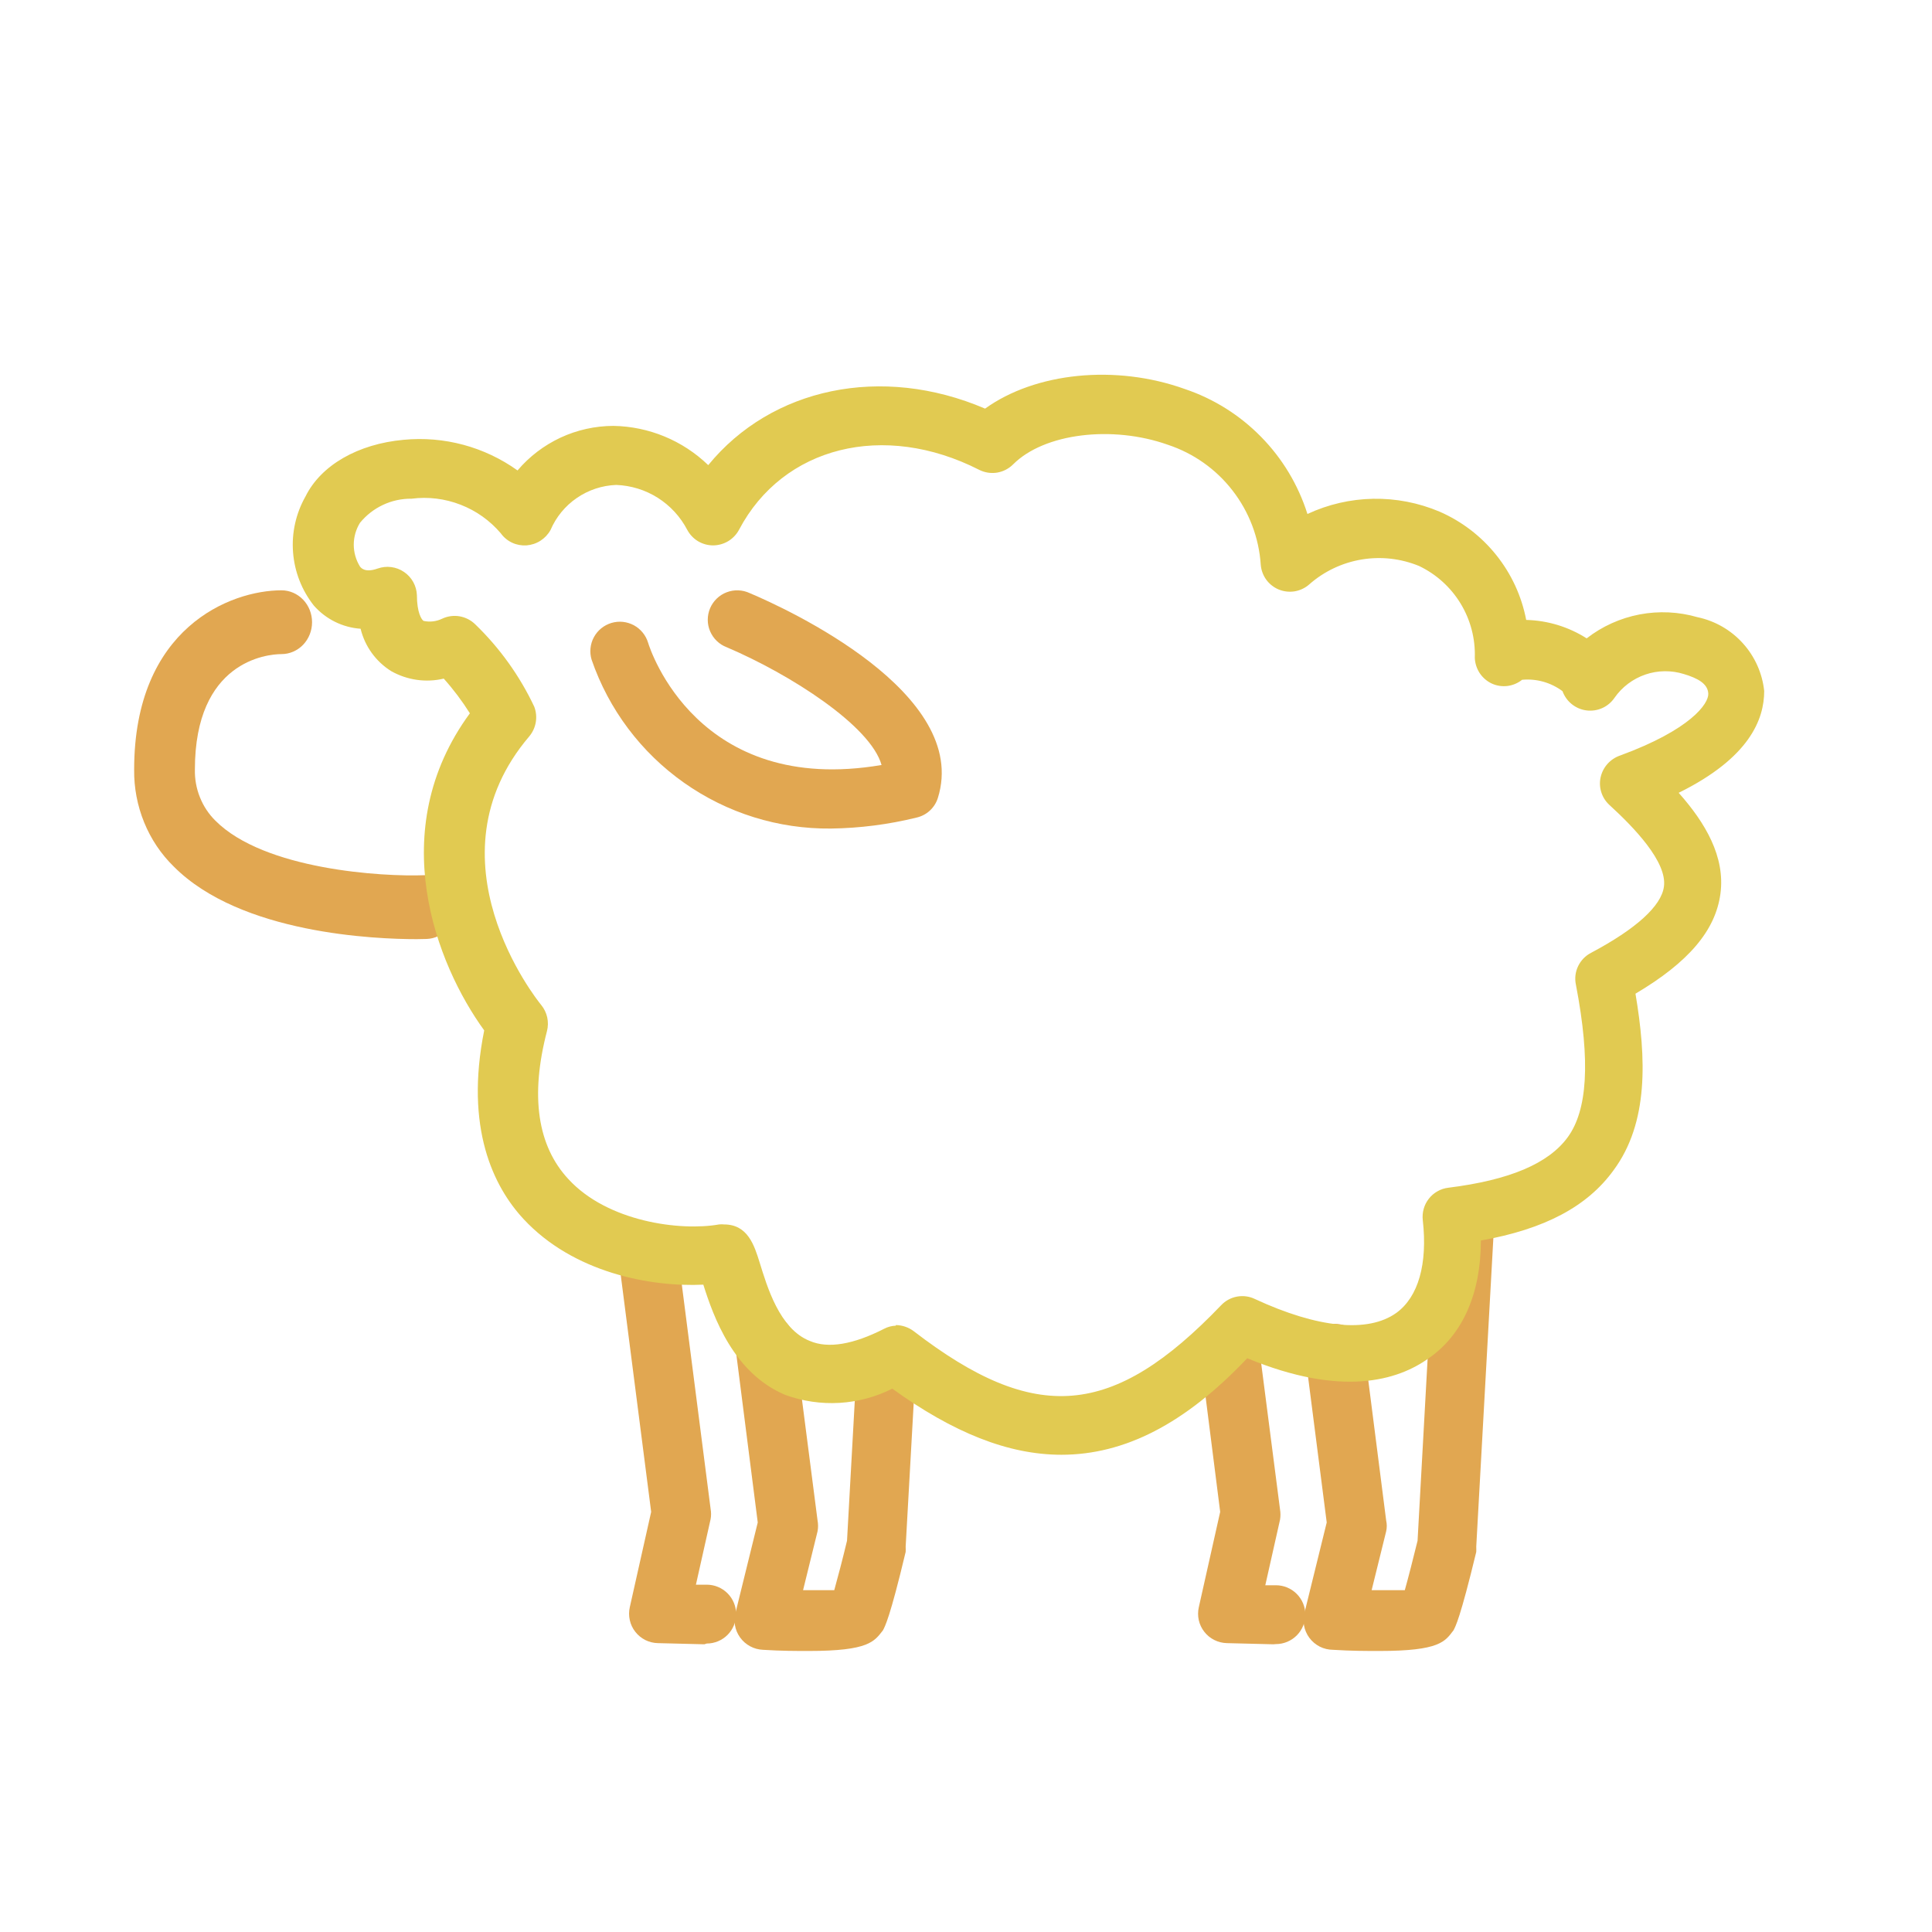 <svg width="48" height="48" viewBox="0 0 48 48" fill="none" xmlns="http://www.w3.org/2000/svg">
<path d="M10.355 23.333C9.343 23.333 5.981 23.206 4.315 21.527C4 21.219 3.75 20.846 3.581 20.431C3.412 20.016 3.327 19.569 3.333 19.119C3.333 15.596 5.728 14.666 6.994 14.666C7.195 14.666 7.388 14.75 7.531 14.899C7.673 15.047 7.753 15.249 7.753 15.459C7.753 15.669 7.673 15.87 7.531 16.019C7.388 16.167 7.195 16.251 6.994 16.251C6.629 16.251 4.842 16.43 4.842 19.119C4.837 19.355 4.879 19.59 4.967 19.808C5.054 20.027 5.184 20.223 5.348 20.386C6.563 21.611 9.51 21.786 10.548 21.744C10.648 21.738 10.748 21.753 10.843 21.789C10.937 21.825 11.024 21.88 11.097 21.952C11.17 22.023 11.229 22.11 11.269 22.205C11.31 22.301 11.331 22.405 11.333 22.509C11.339 22.718 11.267 22.922 11.13 23.076C10.993 23.229 10.804 23.32 10.604 23.328L10.355 23.333Z" fill="#E1A751"/>
<path d="M20.093 41.018C19.776 41.018 19.406 41.018 18.957 40.989C18.845 40.984 18.735 40.955 18.636 40.901C18.538 40.848 18.452 40.773 18.387 40.682C18.321 40.591 18.278 40.486 18.259 40.375C18.241 40.264 18.248 40.151 18.28 40.043L18.826 37.825L18.27 33.462C18.245 33.269 18.299 33.073 18.419 32.918C18.538 32.764 18.715 32.663 18.909 32.639C19.102 32.614 19.298 32.668 19.453 32.787C19.607 32.907 19.708 33.083 19.732 33.277L20.312 37.776C20.329 37.865 20.329 37.956 20.312 38.045L19.952 39.507C20.249 39.507 20.527 39.507 20.727 39.507C20.814 39.195 20.941 38.712 21.044 38.279L21.282 33.989C21.293 33.795 21.38 33.613 21.524 33.483C21.669 33.353 21.859 33.286 22.053 33.297C22.247 33.307 22.428 33.394 22.558 33.538C22.688 33.683 22.755 33.873 22.745 34.067L22.501 38.425C22.503 38.469 22.503 38.513 22.501 38.556C22.106 40.214 21.984 40.414 21.936 40.506C21.721 40.779 21.594 41.018 20.093 41.018Z" fill="#E1A751"/>
<path d="M17.499 40.852L16.344 40.823C16.236 40.821 16.129 40.794 16.032 40.746C15.936 40.697 15.851 40.628 15.784 40.542C15.717 40.457 15.67 40.358 15.647 40.252C15.623 40.147 15.623 40.037 15.647 39.931L16.178 37.562L15.364 31.225C15.34 31.031 15.393 30.835 15.513 30.681C15.633 30.526 15.809 30.426 16.003 30.401C16.197 30.377 16.392 30.43 16.547 30.55C16.701 30.67 16.802 30.846 16.827 31.04L17.655 37.489C17.67 37.573 17.67 37.659 17.655 37.742L17.29 39.371H17.558C17.752 39.371 17.938 39.448 18.075 39.585C18.212 39.722 18.289 39.908 18.289 40.102C18.289 40.296 18.212 40.482 18.075 40.619C17.938 40.756 17.752 40.833 17.558 40.833L17.499 40.852Z" fill="#E1A751"/>
<path d="M34.269 41.018C33.952 41.018 33.572 41.018 33.118 40.989C33.004 40.988 32.891 40.961 32.789 40.91C32.687 40.858 32.599 40.783 32.531 40.692C32.463 40.6 32.417 40.493 32.397 40.381C32.377 40.269 32.384 40.153 32.416 40.043L32.962 37.825L32.436 33.721C32.411 33.527 32.465 33.331 32.584 33.177C32.704 33.022 32.88 32.922 33.074 32.897C33.268 32.873 33.464 32.926 33.618 33.046C33.773 33.166 33.873 33.342 33.898 33.536L34.439 37.777C34.459 37.865 34.459 37.956 34.439 38.045L34.078 39.507C34.395 39.507 34.693 39.507 34.902 39.507C34.99 39.195 35.112 38.713 35.219 38.279L35.643 30.606C35.657 30.413 35.746 30.233 35.891 30.105C36.035 29.976 36.225 29.909 36.418 29.919C36.514 29.924 36.608 29.948 36.695 29.989C36.781 30.031 36.859 30.089 36.922 30.161C36.986 30.232 37.035 30.316 37.067 30.407C37.098 30.497 37.111 30.593 37.106 30.689L36.677 38.425C36.679 38.469 36.679 38.513 36.677 38.557C36.277 40.214 36.16 40.414 36.111 40.506C35.901 40.779 35.78 41.018 34.269 41.018Z" fill="#E1A751"/>
<path d="M31.636 40.852L30.481 40.823C30.372 40.82 30.266 40.794 30.169 40.745C30.072 40.697 29.987 40.627 29.921 40.542C29.854 40.457 29.807 40.358 29.783 40.252C29.76 40.146 29.76 40.036 29.784 39.931L30.315 37.562L29.828 33.721C29.815 33.625 29.822 33.527 29.847 33.434C29.872 33.34 29.915 33.252 29.974 33.176C30.034 33.099 30.107 33.035 30.191 32.986C30.275 32.938 30.368 32.907 30.464 32.894C30.56 32.882 30.657 32.888 30.751 32.914C30.844 32.939 30.932 32.982 31.009 33.041C31.085 33.1 31.149 33.174 31.198 33.258C31.246 33.342 31.277 33.434 31.29 33.531L31.802 37.503C31.816 37.587 31.816 37.673 31.802 37.757L31.436 39.385H31.699C31.893 39.385 32.079 39.462 32.216 39.599C32.353 39.736 32.431 39.922 32.431 40.116C32.431 40.31 32.353 40.496 32.216 40.633C32.079 40.77 31.893 40.847 31.699 40.847L31.636 40.852Z" fill="#E1A751"/>
<path d="M20.645 20.585C19.338 20.599 18.061 20.2 16.994 19.447C15.926 18.694 15.123 17.624 14.698 16.389C14.67 16.296 14.661 16.2 14.671 16.104C14.681 16.008 14.709 15.915 14.755 15.831C14.801 15.746 14.863 15.671 14.937 15.611C15.012 15.55 15.098 15.505 15.19 15.477C15.282 15.45 15.379 15.44 15.475 15.45C15.57 15.46 15.663 15.489 15.748 15.534C15.832 15.58 15.907 15.642 15.968 15.717C16.029 15.791 16.074 15.877 16.102 15.969C16.15 16.13 17.33 19.786 21.902 19.006C21.629 18.031 19.636 16.754 18.056 16.081C17.964 16.047 17.88 15.993 17.809 15.925C17.738 15.857 17.682 15.775 17.643 15.685C17.604 15.595 17.584 15.497 17.584 15.399C17.584 15.3 17.604 15.203 17.642 15.112C17.68 15.022 17.737 14.94 17.808 14.871C17.878 14.803 17.962 14.75 18.054 14.715C18.146 14.68 18.244 14.663 18.343 14.667C18.441 14.671 18.538 14.694 18.627 14.736C19.553 15.126 24.115 17.222 23.301 19.825C23.263 19.946 23.194 20.054 23.101 20.14C23.008 20.226 22.893 20.285 22.77 20.313C22.074 20.484 21.361 20.576 20.645 20.585Z" fill="#E1A751"/>
<path d="M26.37 36.143C25.049 36.143 23.68 35.593 22.169 34.501C21.76 34.707 21.313 34.827 20.857 34.854C20.4 34.881 19.942 34.813 19.512 34.657C18.225 34.12 17.723 32.707 17.474 31.917C16.163 31.98 14.243 31.62 13.005 30.284C12.264 29.485 11.542 28.027 12.03 25.6C10.84 23.962 9.534 20.637 11.674 17.722C11.482 17.417 11.265 17.128 11.025 16.86C10.582 16.965 10.116 16.898 9.719 16.674C9.338 16.436 9.065 16.058 8.959 15.621C8.511 15.59 8.095 15.383 7.798 15.046C7.498 14.666 7.318 14.206 7.281 13.723C7.243 13.24 7.351 12.757 7.589 12.336C7.974 11.556 8.895 11.03 10.026 10.927C11.031 10.83 12.037 11.1 12.858 11.688C13.151 11.342 13.516 11.065 13.926 10.873C14.337 10.682 14.784 10.583 15.237 10.581C16.119 10.595 16.962 10.944 17.596 11.556C19.166 9.635 21.901 9.05 24.474 10.152C25.722 9.255 27.711 9.046 29.437 9.665C30.153 9.906 30.802 10.313 31.331 10.853C31.861 11.392 32.255 12.049 32.483 12.77C32.995 12.531 33.552 12.402 34.117 12.392C34.682 12.382 35.243 12.491 35.764 12.711C36.315 12.951 36.799 13.321 37.174 13.79C37.55 14.259 37.805 14.812 37.918 15.402C38.451 15.415 38.97 15.573 39.42 15.86C39.805 15.561 40.255 15.358 40.733 15.266C41.212 15.175 41.706 15.198 42.174 15.334C42.608 15.425 43.003 15.652 43.3 15.981C43.598 16.31 43.784 16.725 43.831 17.167C43.831 17.864 43.475 18.824 41.706 19.697C42.369 20.442 42.866 21.286 42.744 22.202C42.622 23.119 41.95 23.908 40.633 24.688C40.902 26.287 40.965 27.891 40.088 29.075C39.439 29.972 38.382 30.538 36.792 30.82C36.792 32.127 36.344 33.16 35.496 33.745C34.73 34.296 33.341 34.72 30.987 33.745C29.437 35.383 27.93 36.143 26.37 36.143ZM22.256 32.921C22.417 32.923 22.572 32.976 22.7 33.072C25.722 35.398 27.652 35.232 30.338 32.429C30.444 32.317 30.581 32.242 30.732 32.214C30.883 32.186 31.039 32.206 31.177 32.273C32.742 32.999 33.989 33.121 34.691 32.619C35.237 32.224 35.471 31.405 35.349 30.318C35.338 30.224 35.345 30.127 35.371 30.035C35.396 29.943 35.44 29.857 35.499 29.782C35.557 29.707 35.63 29.644 35.714 29.597C35.797 29.55 35.888 29.52 35.983 29.509C37.504 29.319 38.474 28.909 38.952 28.251C39.429 27.593 39.527 26.409 39.152 24.459C39.12 24.305 39.14 24.145 39.208 24.004C39.276 23.862 39.388 23.746 39.527 23.674C40.648 23.079 41.277 22.509 41.34 22.027C41.423 21.417 40.604 20.564 39.98 19.994C39.889 19.909 39.821 19.802 39.784 19.683C39.746 19.565 39.74 19.438 39.766 19.316C39.793 19.191 39.852 19.075 39.937 18.979C40.023 18.883 40.132 18.811 40.253 18.77C42.003 18.127 42.452 17.483 42.442 17.235C42.432 16.986 42.179 16.85 41.837 16.747C41.525 16.649 41.188 16.653 40.878 16.759C40.568 16.866 40.299 17.068 40.112 17.337C40.036 17.448 39.931 17.537 39.808 17.592C39.685 17.647 39.549 17.667 39.415 17.65C39.282 17.633 39.155 17.579 39.05 17.494C38.945 17.41 38.866 17.298 38.82 17.172C38.532 16.957 38.174 16.856 37.816 16.889C37.711 16.973 37.585 17.026 37.451 17.043C37.318 17.059 37.182 17.038 37.06 16.981C36.939 16.924 36.835 16.833 36.761 16.721C36.688 16.608 36.646 16.477 36.641 16.343C36.657 15.869 36.535 15.401 36.289 14.996C36.043 14.591 35.684 14.266 35.257 14.062C34.804 13.876 34.309 13.82 33.827 13.901C33.344 13.982 32.894 14.196 32.527 14.52C32.426 14.609 32.302 14.668 32.169 14.691C32.036 14.713 31.899 14.698 31.774 14.648C31.65 14.597 31.541 14.513 31.461 14.404C31.382 14.295 31.334 14.167 31.323 14.032C31.279 13.362 31.035 12.719 30.623 12.188C30.212 11.656 29.651 11.26 29.012 11.049C27.638 10.562 25.946 10.761 25.171 11.537C25.063 11.645 24.923 11.717 24.772 11.742C24.62 11.766 24.465 11.742 24.328 11.673C21.954 10.464 19.453 11.093 18.362 13.16C18.3 13.277 18.207 13.375 18.094 13.444C17.981 13.512 17.851 13.549 17.718 13.55C17.586 13.55 17.456 13.514 17.343 13.447C17.23 13.379 17.137 13.281 17.075 13.165C16.905 12.839 16.653 12.565 16.343 12.368C16.033 12.172 15.677 12.062 15.31 12.048C14.96 12.061 14.62 12.173 14.331 12.372C14.041 12.57 13.815 12.847 13.677 13.169C13.617 13.277 13.531 13.368 13.428 13.434C13.324 13.501 13.205 13.54 13.082 13.55C12.96 13.558 12.836 13.536 12.725 13.484C12.613 13.432 12.516 13.352 12.444 13.252C12.175 12.935 11.832 12.69 11.444 12.54C11.057 12.389 10.638 12.337 10.226 12.39C9.981 12.387 9.739 12.439 9.517 12.543C9.295 12.647 9.099 12.799 8.944 12.989C8.843 13.152 8.789 13.341 8.789 13.533C8.789 13.725 8.843 13.913 8.944 14.076C8.978 14.12 9.08 14.232 9.383 14.125C9.491 14.087 9.607 14.074 9.72 14.089C9.834 14.104 9.943 14.145 10.038 14.21C10.133 14.274 10.211 14.36 10.267 14.46C10.322 14.561 10.354 14.673 10.358 14.788C10.358 15.222 10.475 15.397 10.523 15.426C10.678 15.46 10.839 15.441 10.982 15.373C11.117 15.308 11.27 15.287 11.418 15.312C11.566 15.338 11.703 15.408 11.81 15.514C12.417 16.101 12.913 16.793 13.273 17.557C13.32 17.679 13.333 17.812 13.312 17.941C13.29 18.071 13.235 18.192 13.151 18.293C10.553 21.339 13.326 24.825 13.448 24.971C13.521 25.06 13.571 25.166 13.596 25.278C13.62 25.391 13.618 25.508 13.589 25.619C13.17 27.228 13.351 28.466 14.121 29.294C15.096 30.357 16.904 30.591 17.864 30.421C17.907 30.416 17.949 30.416 17.991 30.421C18.581 30.421 18.742 30.947 18.873 31.366C19.054 31.946 19.361 33.019 20.121 33.316C20.575 33.511 21.199 33.404 21.964 33.014C22.054 32.966 22.154 32.94 22.256 32.936V32.921Z" fill="#E1CA51"/>
</svg>
